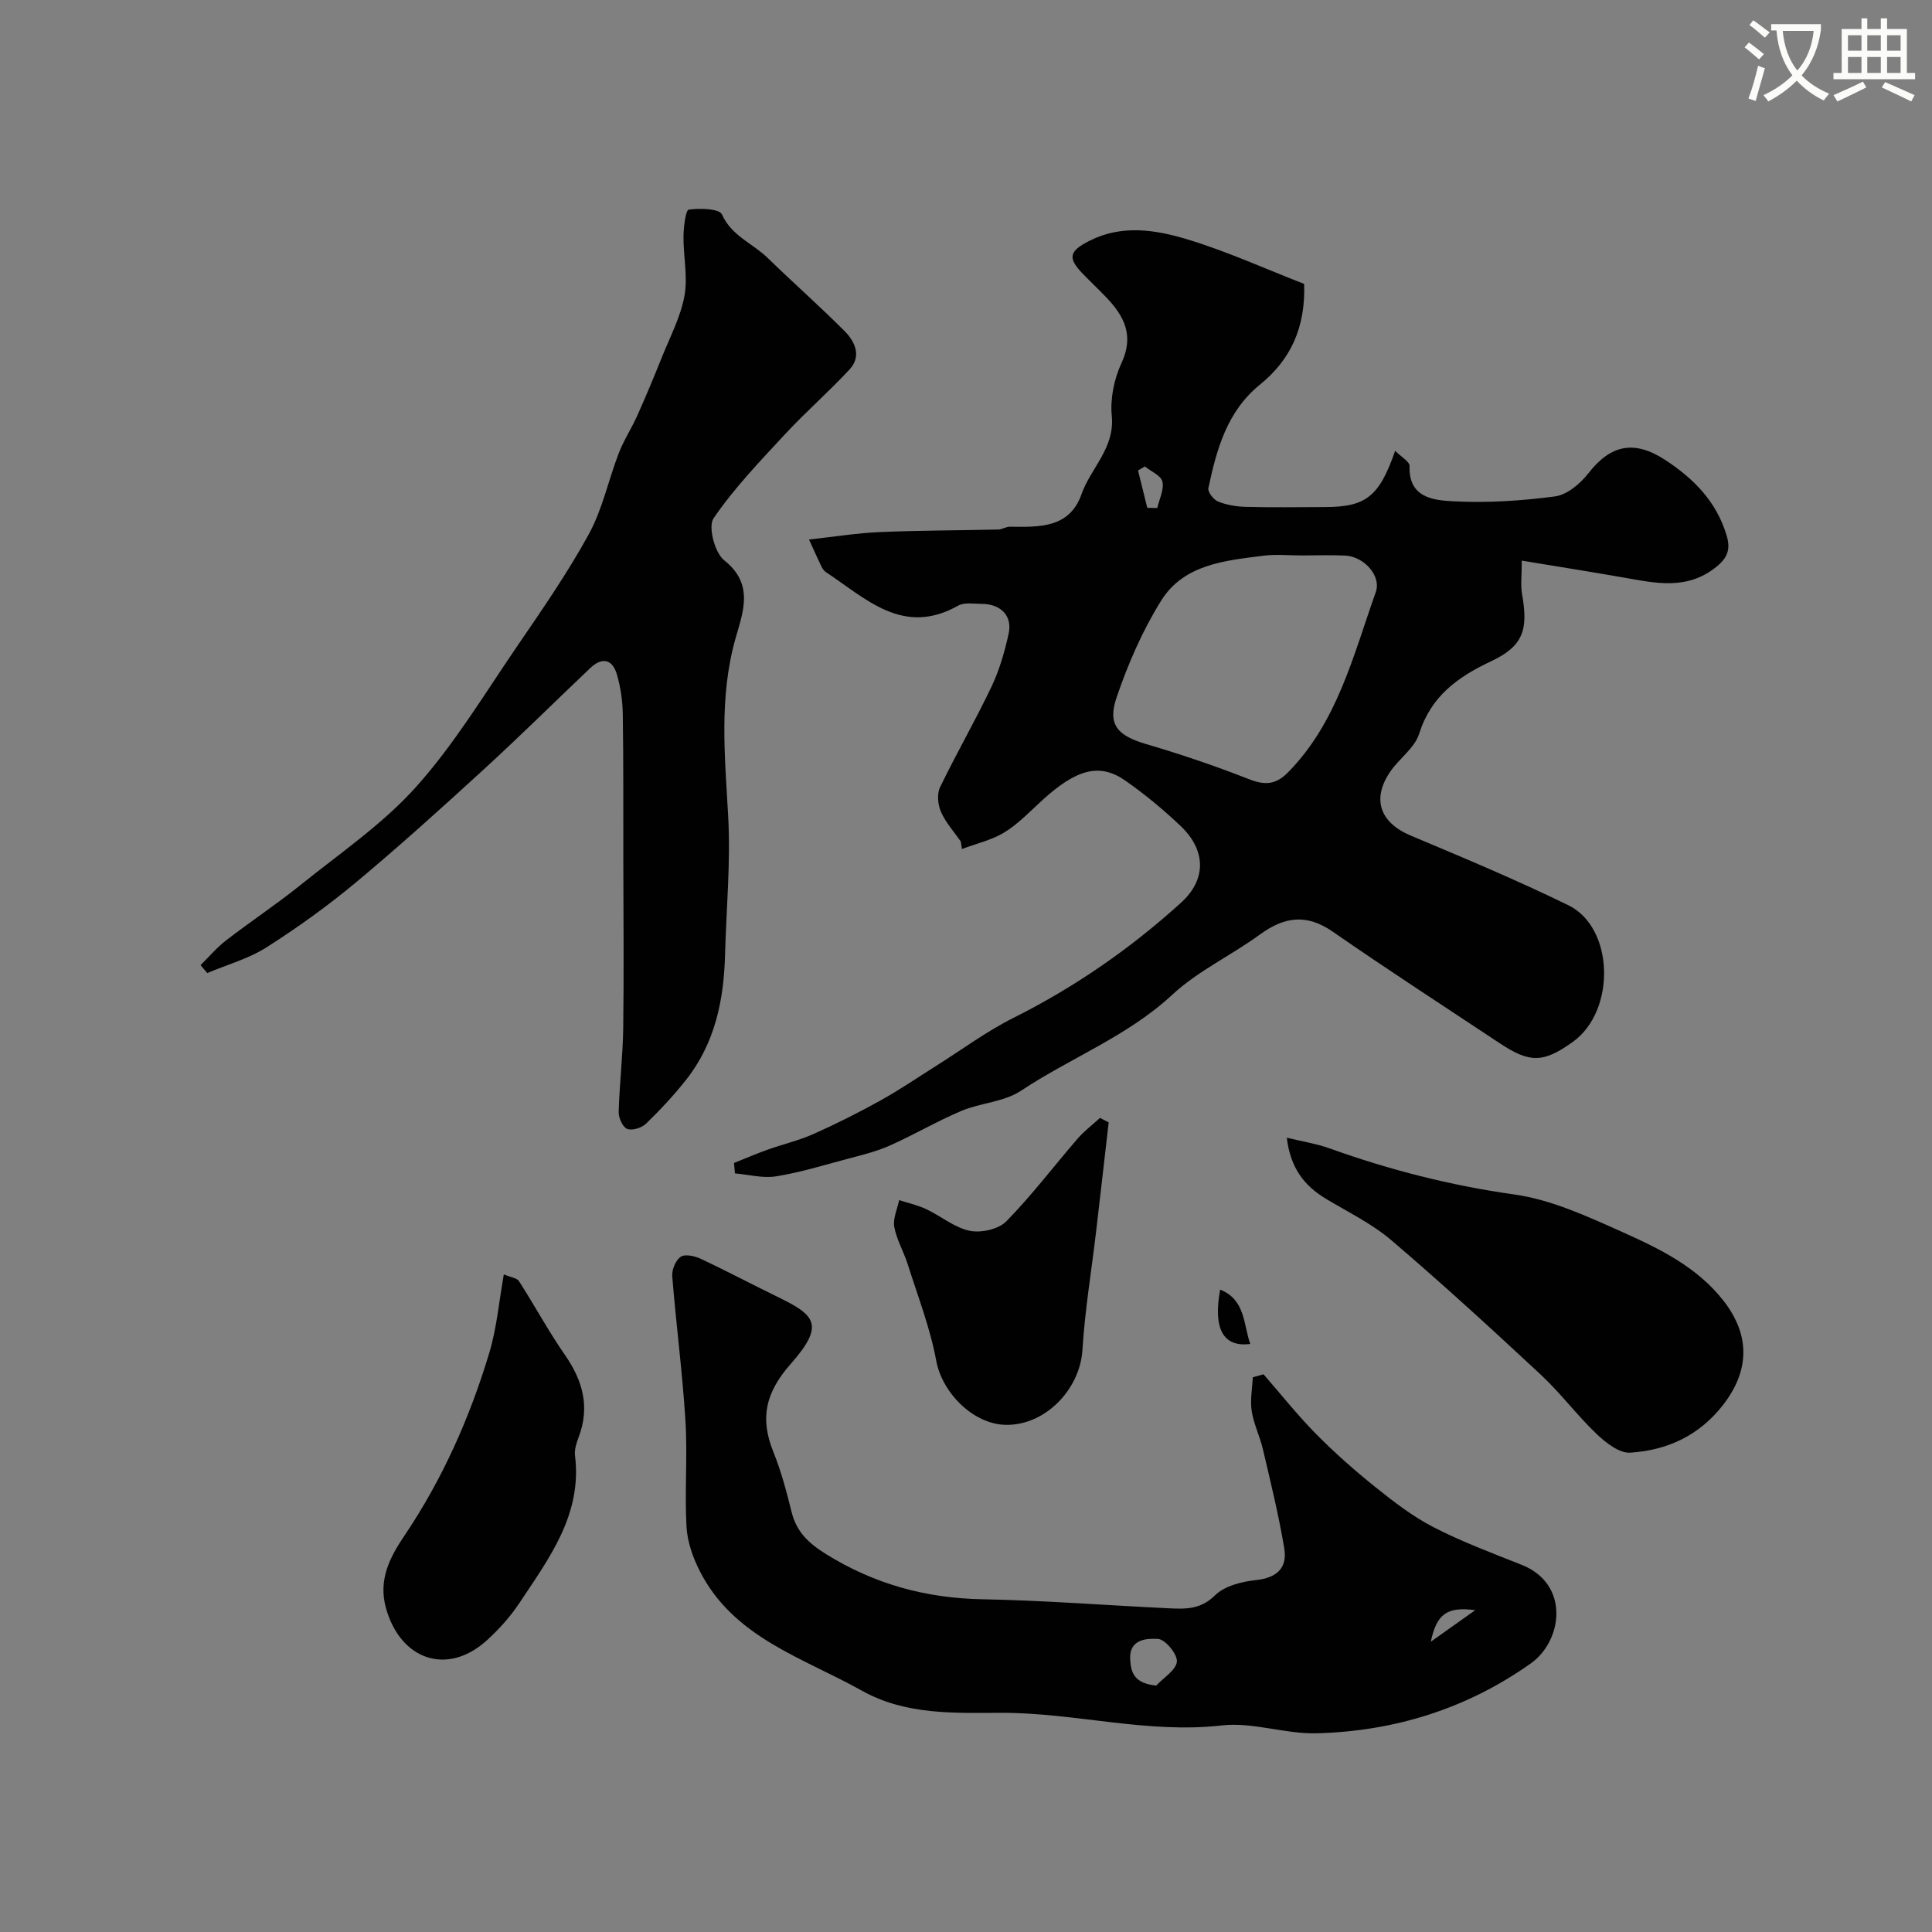 <svg enable-background="new 0 0 400 400" viewBox="0 0 400 400" xmlns="http://www.w3.org/2000/svg"><rect x="0" y="0" width="400" height="400" fill="#808080" stroke="none"/><path d="m362.1 8.8c1.1.8 2.1 1.6 3.1 2.4l-1 1.1c-1.3-1.1-2.3-2-3-2.5zm1.9 4.8c.5.2.9.4 1.4.5-.6 2.3-1.3 4.5-1.9 6.8l-1.5-.5c.8-2.1 1.4-4.3 2-6.8zm-1-9.4c1.3.9 2.4 1.8 3.4 2.5l-1 1.1c-1.4-1.2-2.4-2.1-3.2-2.6zm3.7 2.2v-1.4h10.3v1.2c-.5 3.6-1.8 6.8-4 9.4 1.5 1.6 3.4 2.8 5.7 3.8-.3.4-.7.8-1.1 1.4-2.3-1.1-4.1-2.5-5.6-4.1-1.6 1.6-3.6 3.1-5.9 4.3-.3-.5-.7-.9-1-1.3 2.4-1.1 4.4-2.5 6-4.1-1.9-2.5-3-5.6-3.3-9.3h-1.1zm8.8 0h-6.4c.3 3.3 1.3 6 3 8.2 2-2.2 3.1-5.1 3.4-8.2z" fill="#fbfcfa"/><path d="m385.3 3.8h1.3v2.2h2.8v-2.2h1.3v2.2h4.1v9.1h1.7v1.3h-16.9v-1.3h1.7v-9.1h4.1v-2.2zm.4 13.1.7 1.2c-1.8.9-3.8 1.9-6 2.9-.2-.4-.5-.8-.8-1.3 2.3-1 4.3-1.9 6.1-2.8zm-3.1-6.4h2.8v-3.2h-2.8zm0 4.6h2.8v-3.3h-2.8zm4-4.6h2.8v-3.2h-2.8zm0 4.6h2.8v-3.3h-2.8zm3.7 1.9c2.1.9 4.1 1.8 6.1 2.7l-.7 1.3c-2.2-1.1-4.2-2-6.1-2.9zm3.2-9.7h-2.8v3.2h2.8zm-2.8 7.8h2.8v-3.3h-2.8z" fill="#fbfcfa"/><g fill="#010102"><path d="m198.92 174.22c-1.4-2.02-3.12-3.9-4.09-6.11-.65-1.47-.88-3.71-.22-5.08 3.39-7.03 7.31-13.8 10.66-20.84 1.65-3.47 2.75-7.29 3.57-11.06.79-3.63-1.67-6.09-5.55-6.1-1.65-.01-3.61-.37-4.91.36-11.4 6.43-19.05-1.43-27.35-6.92-.4-.26-.73-.71-.94-1.14-.71-1.45-1.36-2.94-2.59-5.63 5.22-.57 9.94-1.34 14.68-1.54 8.17-.35 16.35-.34 24.53-.53.79-.02 1.58-.59 2.36-.58 6.02.07 12.35.36 14.84-6.72 1.92-5.45 6.93-9.54 6.27-16.23-.35-3.58.49-7.66 2.02-10.95 2.61-5.63.61-9.62-3.07-13.49-1.61-1.69-3.31-3.29-4.93-4.96-3.2-3.3-2.88-4.7 1.39-6.86 6.68-3.38 13.64-2.27 20.18-.3 8.28 2.5 16.22 6.13 24.24 9.24.31 9.1-2.84 15.73-9.17 20.87-6.82 5.54-8.96 13.4-10.66 21.42-.17.78 1.08 2.4 2.02 2.77 1.77.71 3.79 1.05 5.71 1.1 5.49.14 10.99.06 16.49.04 8.38-.03 11.16-2.14 14.45-11.65 1.25 1.27 3.02 2.25 2.99 3.17-.26 6.53 4.94 7.07 8.92 7.28 7.05.38 14.22-.08 21.23-1.01 2.5-.34 5.22-2.67 6.9-4.82 4.61-5.92 9.52-6.9 15.94-2.68 5.87 3.86 10.51 8.55 12.63 15.52.91 3 .18 4.75-2.21 6.65-6.04 4.81-12.57 3.28-19.18 2.12-6.72-1.18-13.46-2.24-21-3.49 0 3.1-.28 5.07.05 6.92 1.33 7.42.25 10.79-6.43 13.93-6.94 3.27-12.43 7.24-14.88 15.02-.92 2.91-4.07 5.07-5.93 7.76-3.96 5.73-2.16 10.63 4.2 13.3 10.96 4.6 21.95 9.21 32.63 14.42 9.52 4.64 9.88 21.88.93 28.29-6.09 4.36-8.88 4.43-15.11.3-11.55-7.67-23.19-15.2-34.57-23.1-5.45-3.78-10.05-3.13-15.12.58-5.91 4.32-12.8 7.51-18.1 12.43-9.3 8.64-21.06 13.07-31.38 19.92-3.49 2.32-8.34 2.48-12.34 4.17-5.07 2.14-9.84 4.97-14.88 7.2-2.79 1.24-5.83 1.96-8.8 2.75-4.86 1.3-9.71 2.79-14.67 3.59-2.73.44-5.67-.37-8.51-.61-.06-.72-.13-1.44-.19-2.16 2.32-.93 4.62-1.92 6.97-2.76 3.15-1.12 6.45-1.89 9.49-3.24 4.72-2.11 9.35-4.43 13.87-6.94 3.95-2.19 7.7-4.76 11.53-7.17 5.31-3.34 10.4-7.13 15.99-9.93 12.69-6.35 24.21-14.34 34.67-23.82 5.36-4.85 5.22-10.91-.09-15.94-3.56-3.38-7.39-6.55-11.41-9.36-5.31-3.71-10.08-2.4-17.1 3.97-2.56 2.32-4.98 4.92-7.88 6.71-2.65 1.64-5.88 2.35-8.85 3.48-.08-.53-.16-1.04-.24-1.56zm70.66-59.22c-2.66 0-5.35-.28-7.97.05-7.98 1.01-16.51 1.78-21.2 9.3-3.88 6.22-6.89 13.14-9.25 20.1-1.93 5.68.33 7.9 6.19 9.62 7.14 2.1 14.21 4.49 21.13 7.21 3.3 1.3 5.58 1.28 8.18-1.36 10.25-10.42 13.51-24.22 18.17-37.3 1.23-3.44-2.48-7.39-6.28-7.59-2.98-.15-5.98-.03-8.97-.03zm-32.05-9.86c.69.01 1.38.03 2.07.04.42-1.84 1.44-3.82 1.06-5.47-.29-1.26-2.36-2.11-3.63-3.14-.47.28-.94.56-1.41.84.63 2.57 1.27 5.15 1.91 7.73z"/><path d="m261.6 284.53c3.6 4.13 7.01 8.44 10.85 12.33 3.86 3.91 8.01 7.58 12.3 11.02 3.8 3.05 7.74 6.09 12.05 8.31 5.87 3.02 12.1 5.35 18.24 7.79 10.07 4 8.47 15.75 1.9 20.41-13.24 9.39-28.27 14.07-44.41 14.47-6.51.16-13.19-2.36-19.56-1.63-15.44 1.77-30.36-2.64-45.67-2.61-9.54.02-19.72.53-28.83-4.57-12.28-6.88-26.59-10.97-33.61-24.82-1.43-2.82-2.56-6.06-2.73-9.17-.4-7.31.24-14.67-.22-21.97-.62-9.97-1.93-19.9-2.73-29.86-.11-1.34.7-3.29 1.74-4.02.87-.61 2.86-.19 4.07.37 5.42 2.54 10.71 5.35 16.1 7.97 7.76 3.77 9.72 5.78 2.59 13.87-5.18 5.88-6.39 11.19-3.57 18.16 1.62 4.02 2.74 8.27 3.79 12.49 1.02 4.1 3.51 6.44 7.09 8.67 10 6.22 20.66 9.15 32.41 9.37 12.87.24 25.72 1.26 38.58 1.87 3.42.16 6.59.28 9.56-2.67 1.97-1.95 5.5-2.85 8.44-3.16 4.37-.46 6.6-2.5 5.91-6.61-1.15-6.87-2.82-13.66-4.41-20.46-.63-2.68-1.91-5.24-2.33-7.94-.35-2.27.12-4.66.23-6.99.75-.22 1.48-.42 2.22-.62zm-22.22 64.45c1.53-1.65 4.13-3.21 4.28-4.97.13-1.55-2.43-4.62-3.92-4.69-2.22-.11-5.99-.05-5.75 4.25.17 2.77.85 4.95 5.39 5.41zm66.05-15.61c-5.87-.79-7.98.8-9.2 6.53 3.57-2.53 6.39-4.53 9.2-6.53z"/><path d="m41.52 199.82c1.76-1.73 3.37-3.65 5.31-5.14 5.04-3.89 10.36-7.41 15.32-11.4 8.18-6.59 17.05-12.62 23.99-20.36 7.9-8.81 14.12-19.15 20.83-28.98 5.22-7.64 10.52-15.28 14.95-23.37 2.83-5.17 4.05-11.21 6.2-16.77 1.05-2.71 2.68-5.18 3.86-7.84 1.78-3.97 3.45-7.99 5.07-12.03 1.68-4.19 3.86-8.31 4.66-12.67.73-3.97-.25-8.22-.2-12.34.02-1.94.46-5.43 1.08-5.52 2.3-.32 6.34-.22 6.88 1 2.01 4.47 6.35 5.97 9.43 8.97 5.27 5.12 10.79 9.99 15.98 15.2 2.15 2.16 3.54 5.19 1.02 7.91-4.28 4.62-9.05 8.77-13.33 13.38-5.2 5.61-10.55 11.18-14.84 17.45-1.17 1.71.25 7.14 2.2 8.69 6.28 4.97 3.88 10.74 2.35 16.18-3.45 12.21-2.2 24.43-1.52 36.79.53 9.55-.39 19.19-.65 28.78-.25 9.34-2.09 18.23-8.02 25.76-2.55 3.23-5.37 6.26-8.33 9.13-.9.87-2.87 1.49-3.91 1.09-.93-.36-1.79-2.3-1.76-3.51.16-5.77.86-11.53.94-17.29.16-11.7.04-23.4.02-35.1-.01-10 .04-19.99-.11-29.99-.04-2.75-.45-5.57-1.22-8.21-.93-3.18-3.07-3.63-5.51-1.32-7.38 7.01-14.61 14.18-22.12 21.05-8.65 7.92-17.37 15.8-26.37 23.31-5.86 4.88-12.1 9.37-18.53 13.46-3.72 2.37-8.16 3.59-12.28 5.33-.47-.55-.93-1.1-1.39-1.64z"/><path d="m266.42 235.55c3.22.79 6.12 1.23 8.82 2.2 12.44 4.46 25.09 7.7 38.26 9.55 7.68 1.07 15.17 4.55 22.37 7.77 7.77 3.48 15.55 7.27 21.01 14.3 5.55 7.16 5.32 14.45-.11 21.47-4.95 6.39-11.59 9.43-19.25 9.92-2.26.14-5.06-2.06-6.96-3.87-4.06-3.87-7.45-8.45-11.55-12.27-10.14-9.44-20.37-18.82-30.91-27.81-4.05-3.46-9.01-5.86-13.62-8.64-4.47-2.69-7.34-6.41-8.06-12.62z"/><path d="m104.31 263.85c1.42.6 2.7.73 3.13 1.39 3.25 5.05 6.1 10.36 9.52 15.28 3.71 5.34 5.22 10.78 2.84 17.04-.45 1.2-.9 2.57-.75 3.8 1.51 12.17-5.33 21.21-11.46 30.45-1.89 2.85-4.25 5.5-6.79 7.8-8.18 7.43-17.92 4.08-20.9-6.71-1.64-5.93.92-10.63 3.83-14.95 7.88-11.71 13.52-24.41 17.56-37.82 1.55-5.1 2-10.54 3.02-16.28z"/><path d="m229.54 232.38c-.87 7.58-1.73 15.16-2.62 22.74-.96 8.12-2.31 16.21-2.81 24.35-.51 8.2-7.7 15.67-15.86 15.53-6.85-.12-13.22-6.76-14.41-13.26-1.25-6.79-3.81-13.35-5.9-19.97-.83-2.62-2.3-5.08-2.79-7.74-.31-1.74.63-3.7 1.01-5.56 1.88.61 3.85 1.04 5.62 1.88 3.04 1.43 5.81 3.81 8.98 4.47 2.35.49 5.97-.31 7.58-1.95 5.27-5.37 9.83-11.42 14.77-17.13 1.37-1.58 3.09-2.87 4.64-4.29.58.3 1.19.62 1.79.93z"/><path d="m252.62 267c5.26 2.1 4.8 7.21 6.23 11.25-5.57.72-7.73-3.06-6.23-11.25z"/></g></svg>